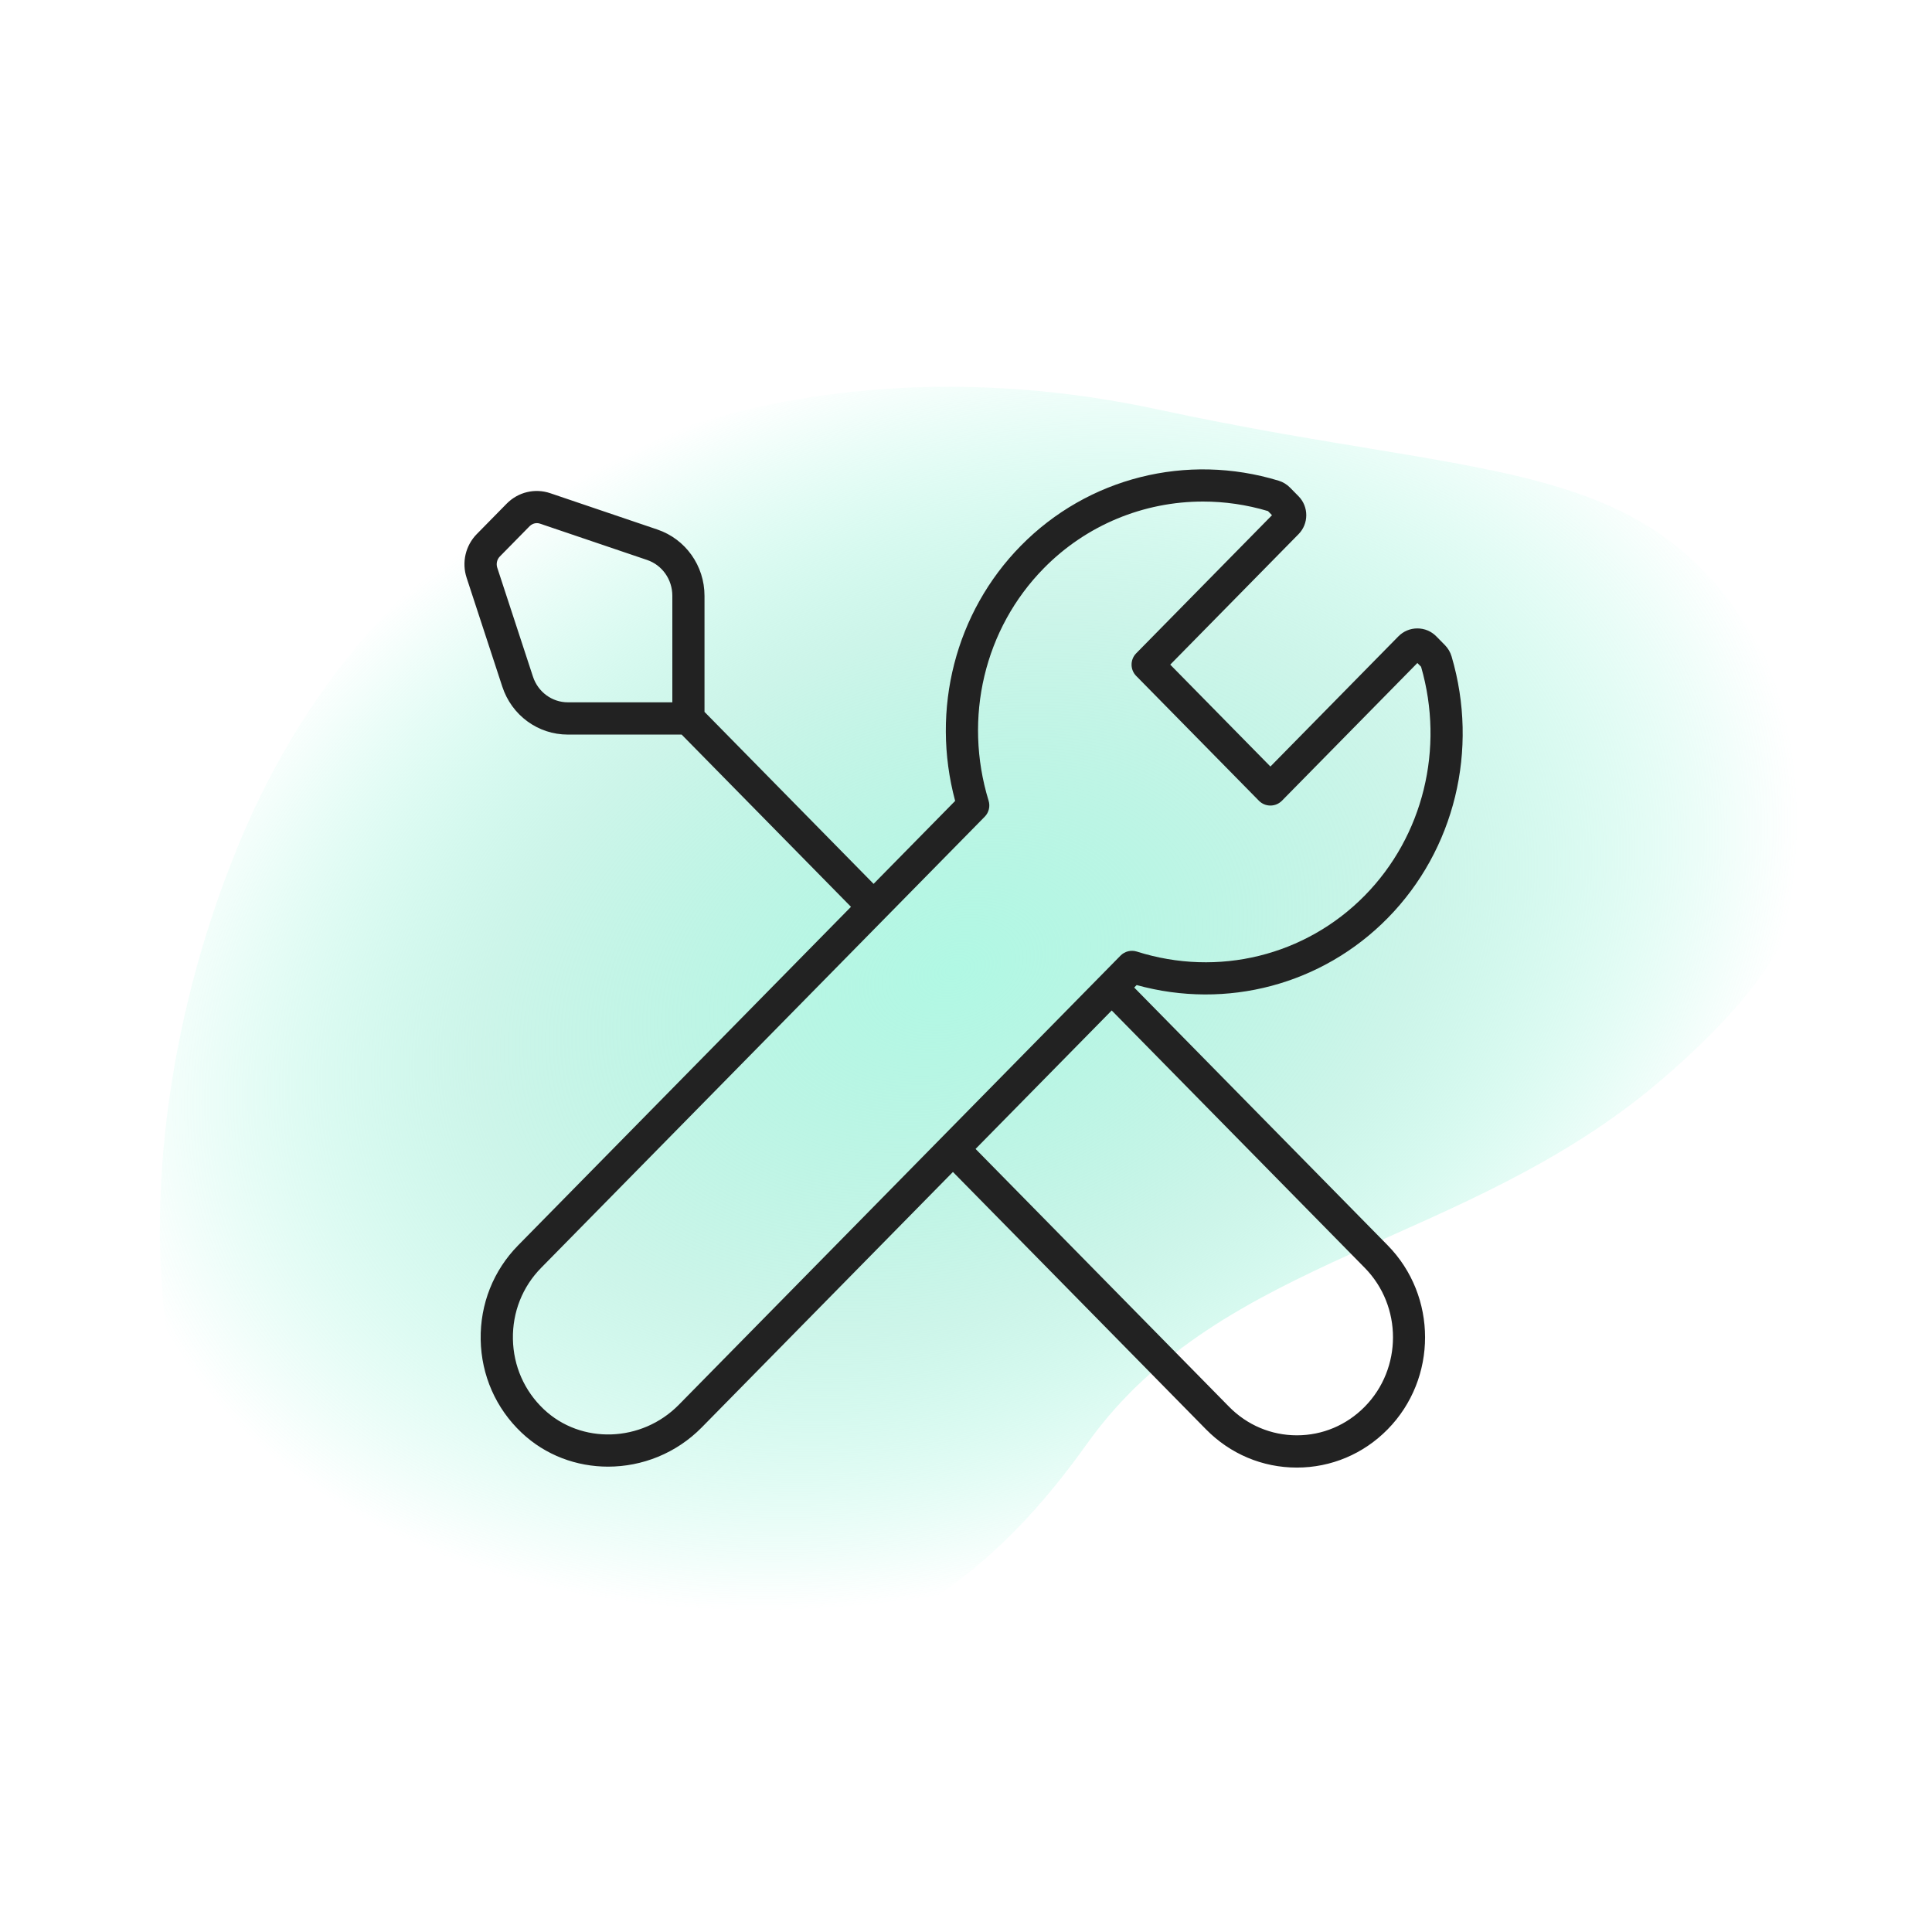 <svg width="400" height="400" viewBox="0 0 400 400" fill="none" xmlns="http://www.w3.org/2000/svg">
<g clip-path="url(#clip0_561_349)">
<path d="M343.584 223.91C375.586 196.677 383.477 173.688 368.674 142.363C345.298 92.896 313.735 100.758 239.675 84.764C165.615 68.771 83.651 92.509 49.608 174.363C17.845 250.735 28.422 351.461 112.128 351.739C180.631 351.966 207.99 322.734 225.203 298.711C252.972 259.959 303.582 257.951 343.584 223.91Z" fill="url(#paint0_radial_561_349)"/>
<path d="M234.84 204.447L235.333 203.947C253.993 209.094 273.74 203.874 287.313 190.074C301.167 175.987 306.233 155.227 300.533 135.9C300.273 135.02 299.793 134.214 299.153 133.56L297.373 131.754C296.327 130.687 294.933 130.107 293.447 130.107C291.96 130.107 290.567 130.694 289.52 131.754L263.027 158.7L242.287 137.607L268.86 110.58C270.98 108.42 270.98 104.914 268.86 102.754L267.08 100.947C266.427 100.287 265.62 99.794 264.74 99.527C245.687 93.72 225.233 98.874 211.353 112.994C197.787 126.794 192.667 146.867 197.753 165.82L180.867 182.994L145.86 147.387V123.36C145.86 117.127 141.94 111.614 136.107 109.634L113.947 102.12C110.747 101.034 107.273 101.867 104.893 104.287L98.727 110.56C96.373 112.954 95.56 116.434 96.613 119.634L104 142.174C105.947 148.107 111.393 152.087 117.56 152.087H141.127L176.187 187.747L107.28 257.827C102.147 263.047 99.393 269.987 99.52 277.367C99.653 284.734 102.653 291.567 107.973 296.607C112.947 301.32 119.4 303.654 125.893 303.654C132.913 303.654 139.98 300.927 145.293 295.527L197.293 242.64L249.687 295.927C254.707 301.034 261.387 303.847 268.493 303.847C275.6 303.847 282.28 301.034 287.3 295.927C297.627 285.42 297.627 268.334 287.3 257.827L234.827 204.46L234.84 204.447ZM139.2 145.407H117.567C114.287 145.407 111.387 143.267 110.34 140.08L102.953 117.54C102.687 116.727 102.893 115.814 103.487 115.214L109.653 108.94C110.06 108.527 110.6 108.307 111.147 108.307C111.367 108.307 111.593 108.34 111.813 108.42L133.973 115.934C137.1 116.994 139.2 119.974 139.2 123.347V145.407ZM140.547 290.84C132.853 298.667 120.3 299.08 112.567 291.754C108.56 287.954 106.293 282.8 106.193 277.234C106.093 271.66 108.173 266.42 112.04 262.487L203.873 169.094C204.733 168.22 205.04 166.947 204.68 165.78C199.42 148.614 203.8 130.174 216.107 117.654C224.94 108.667 236.827 103.84 249.073 103.84C253.553 103.84 258.08 104.487 262.52 105.814L263.353 106.667L235.233 135.267C233.96 136.567 233.96 138.647 235.233 139.94L260.647 165.787C261.273 166.427 262.127 166.78 263.027 166.78C263.927 166.78 264.78 166.42 265.407 165.787L293.453 137.267L294.22 138.047C299.113 154.98 294.66 173.1 282.567 185.407C270.28 197.9 252.2 202.347 235.373 197.014C234.173 196.634 232.867 196.96 231.987 197.854L140.547 290.84ZM282.56 291.24C278.8 295.06 273.813 297.167 268.507 297.167C263.2 297.167 258.207 295.06 254.453 291.24L201.98 237.874L230.167 209.207L282.56 262.494C290.353 270.42 290.353 283.32 282.56 291.24Z" fill="#222222"/>
</g>
<defs>
<radialGradient id="paint0_radial_561_349" cx="0" cy="0" r="1" gradientUnits="userSpaceOnUse" gradientTransform="translate(197.509 200.871) rotate(-109.416) scale(124.664 181.383)">
<stop stop-color="#B1F8E4"/>
<stop offset="0.565" stop-color="#9BEBD4" stop-opacity="0.5"/>
<stop offset="1" stop-color="#61F4CA" stop-opacity="0"/>
</radialGradient>
<clipPath id="clip0_561_349">
<rect width="400" height="400" fill="white"/>
</clipPath>
</defs>
</svg>

